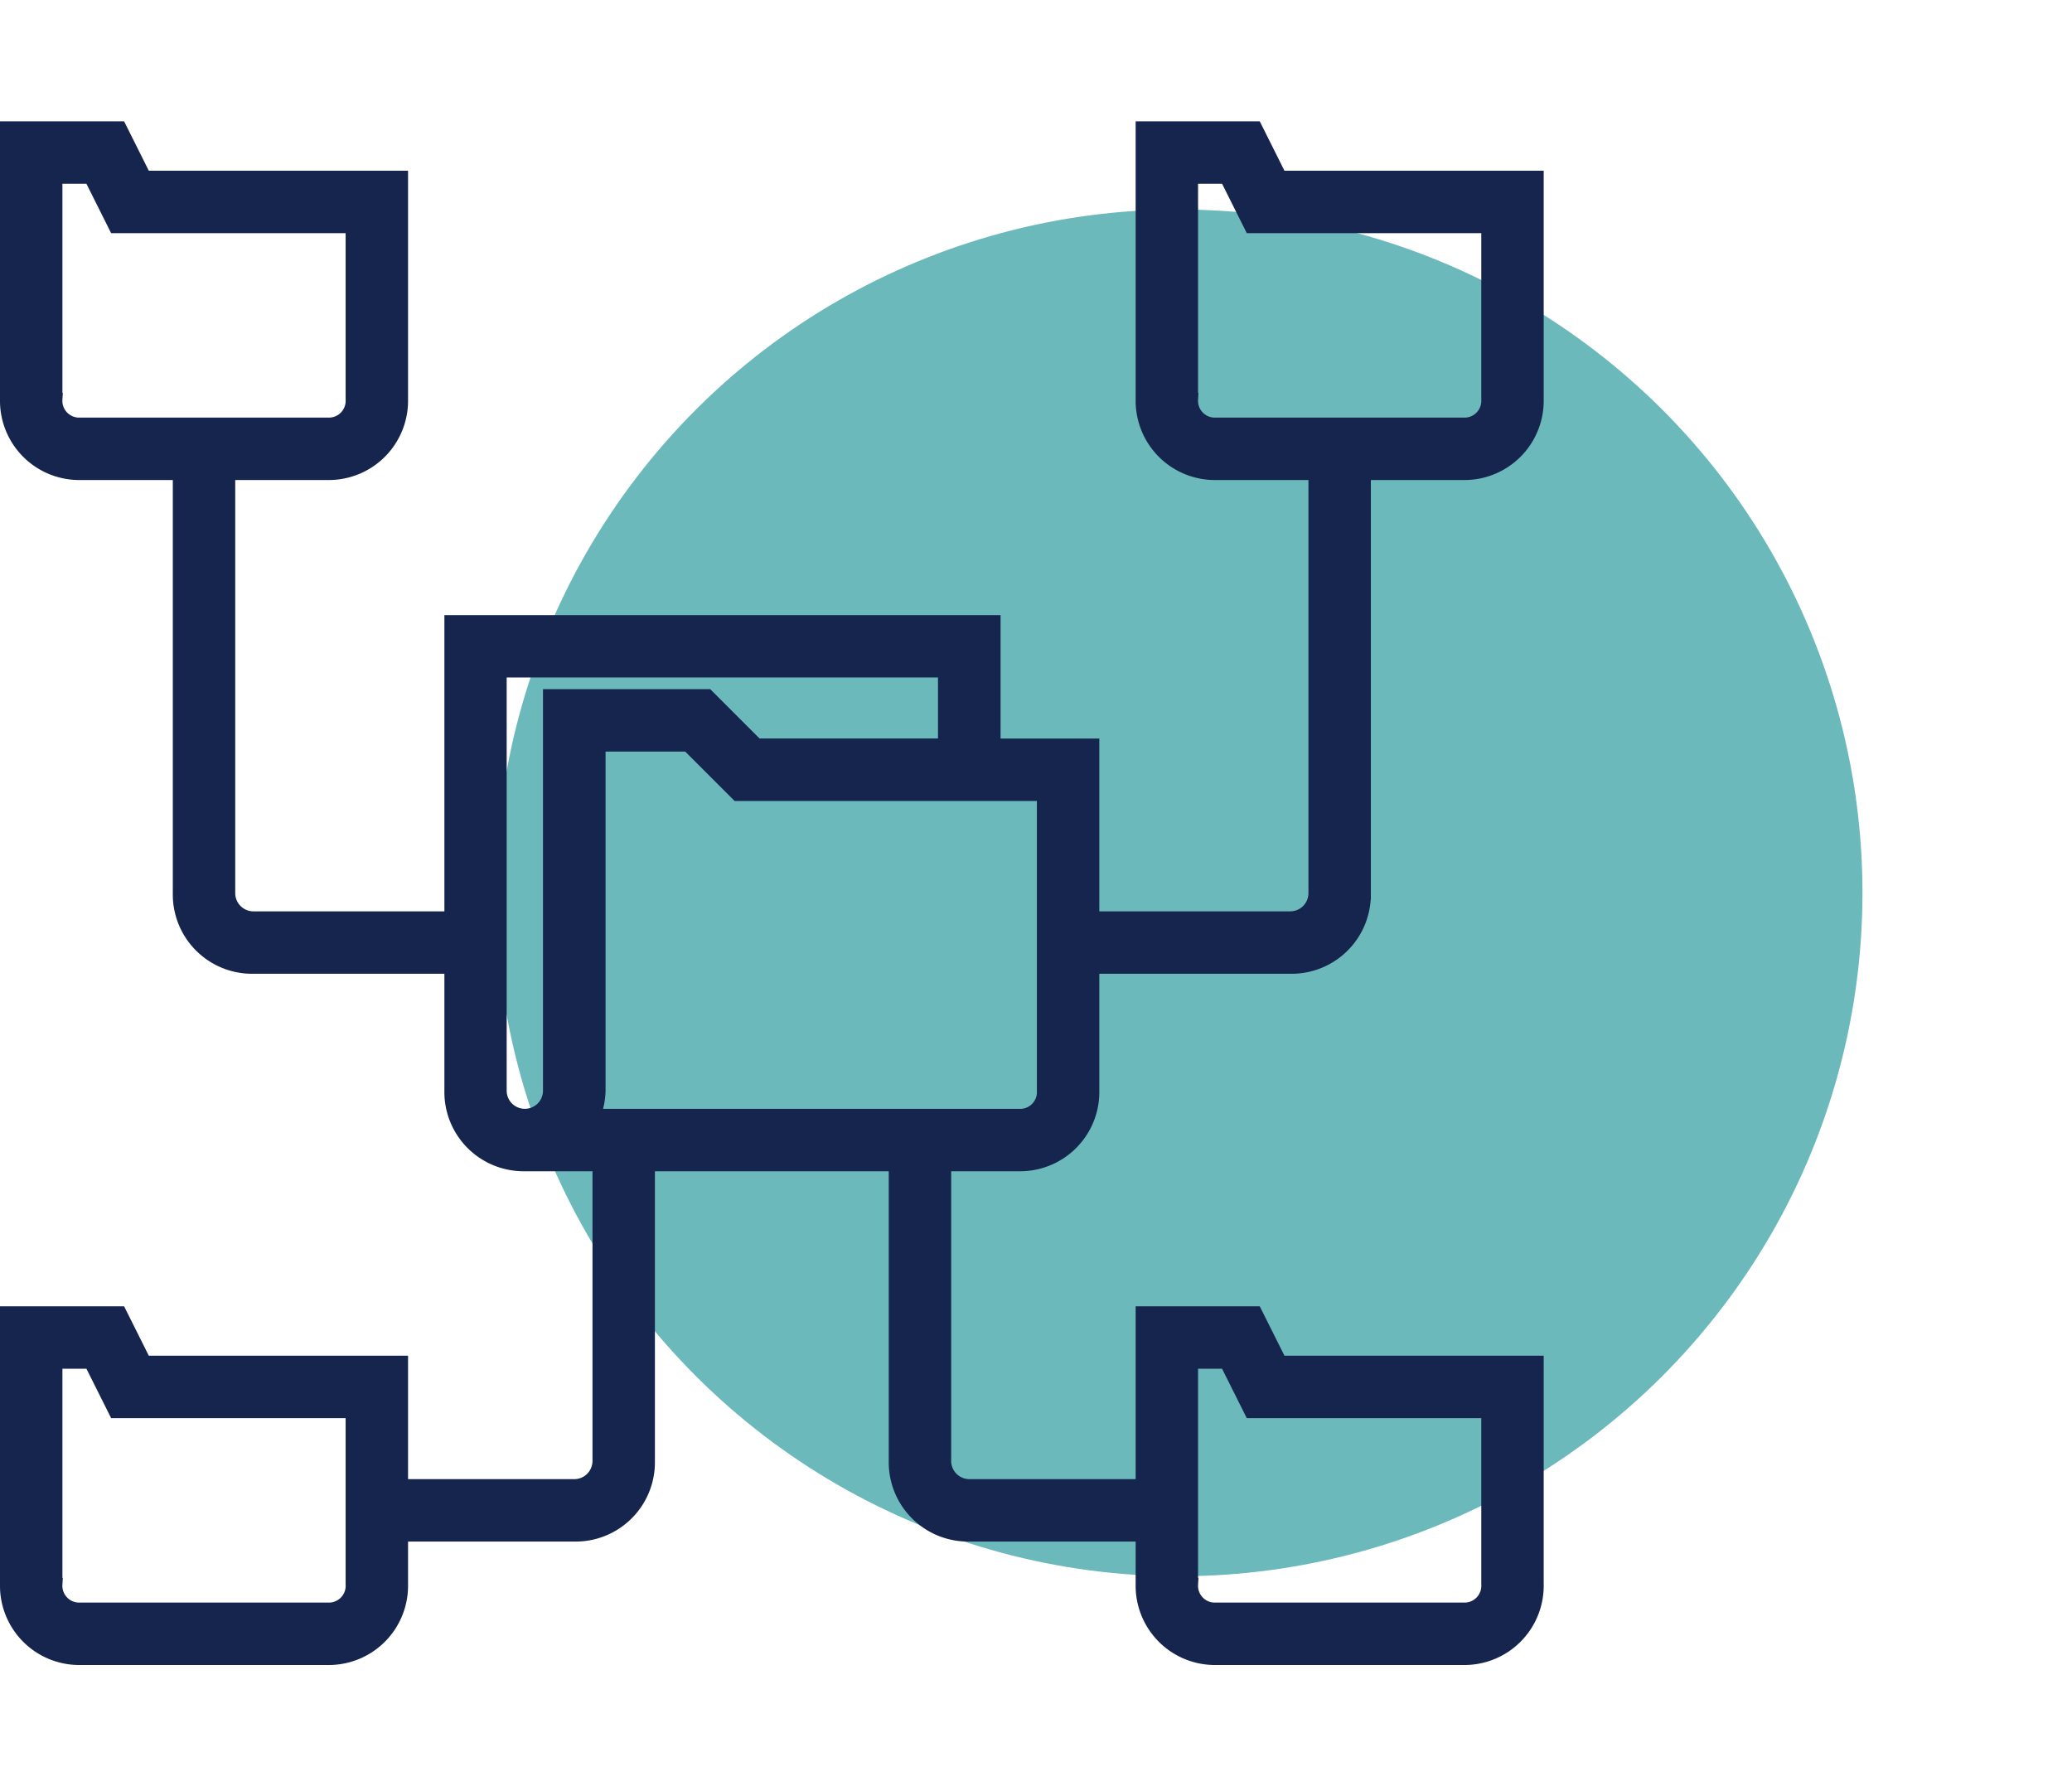 <svg xmlns="http://www.w3.org/2000/svg" width="79.408" height="68.439" viewBox="0 0 79.408 68.439"><g id="backup-recovery-strategy" transform="translate(-659.083 -2607.995)"><g id="Group_9304" data-name="Group 9304" transform="translate(670.052 2607.995)"><ellipse id="Ellipse_1343" data-name="Ellipse 1343" cx="26.19" cy="26.19" rx="26.19" ry="26.19" transform="translate(0 20.046) rotate(-22.5)" fill="#6cb9bc"></ellipse></g><g id="Group_58830" data-name="Group 58830" transform="translate(659.333 2612.896)"><path id="Path_52623" data-name="Path 52623" d="M168.761,349.815H149.838A2.788,2.788,0,0,1,147,346.977V329h20.815v4.731H171.6v13.246A2.788,2.788,0,0,1,168.761,349.815Zm-16.274-1.892h16.274a.894.894,0,0,0,.946-.946V335.623H157.975l-1.892-1.892h-3.406v13.246A2.8,2.8,0,0,1,152.488,347.923Zm-3.6-17.031v16.084a.946.946,0,1,0,1.892,0V331.838h6.055l1.892,1.892h7.191v-2.838Z" transform="translate(-129.969 -310.077)" fill="#15254d" stroke="#15254d" stroke-width="0.5"></path><path id="Path_52624" data-name="Path 52624" d="M141.3,322.246h-9.461A2.788,2.788,0,0,1,129,319.408V309h4.352l.946,1.892h9.84v8.515A2.788,2.788,0,0,1,141.3,322.246Zm-10.408-11.354v8.515a.894.894,0,0,0,.946.946H141.3a.894.894,0,0,0,.946-.946v-6.623h-9.083l-.946-1.892Z" transform="translate(-129 -309)" fill="#15254d" stroke="#15254d" stroke-width="0.5"></path><path id="Path_52625" data-name="Path 52625" d="M187.3,322.246h-9.461A2.788,2.788,0,0,1,175,319.408V309h4.352l.946,1.892h9.84v8.515A2.788,2.788,0,0,1,187.3,322.246Zm-10.408-11.354v8.515a.894.894,0,0,0,.946.946H187.3a.894.894,0,0,0,.946-.946v-6.623h-9.083l-.946-1.892Z" transform="translate(-131.477 -309)" fill="#15254d" stroke="#15254d" stroke-width="0.5"></path><path id="Path_52626" data-name="Path 52626" d="M141.3,370.246h-9.461A2.788,2.788,0,0,1,129,367.408V357h4.352l.946,1.892h9.84v8.515A2.788,2.788,0,0,1,141.3,370.246Zm-10.408-11.354v8.515a.894.894,0,0,0,.946.946H141.3a.894.894,0,0,0,.946-.946v-6.623h-9.083l-.946-1.892Z" transform="translate(-129 -311.585)" fill="#15254d" stroke="#15254d" stroke-width="0.5"></path><path id="Path_52627" data-name="Path 52627" d="M187.3,370.246h-9.461A2.788,2.788,0,0,1,175,367.408V357h4.352l.946,1.892h9.84v8.515A2.788,2.788,0,0,1,187.3,370.246Zm-10.408-11.354v8.515a.894.894,0,0,0,.946.946H187.3a.894.894,0,0,0,.946-.946v-6.623h-9.083l-.946-1.892Z" transform="translate(-131.477 -311.585)" fill="#15254d" stroke="#15254d" stroke-width="0.5"></path><path id="Path_52628" data-name="Path 52628" d="M151.569,365.138H144v-1.892h7.569a.948.948,0,0,0,.946-.946V350h1.892v12.3A2.788,2.788,0,0,1,151.569,365.138Z" transform="translate(-129.808 -311.208)" fill="#15254d" stroke="#15254d" stroke-width="0.5"></path><path id="Path_52629" data-name="Path 52629" d="M175.408,365.138h-7.569A2.788,2.788,0,0,1,165,362.3V350h1.892v12.3a.948.948,0,0,0,.946.946h7.569Z" transform="translate(-130.939 -311.208)" fill="#15254d" stroke="#15254d" stroke-width="0.5"></path><path id="Path_52630" data-name="Path 52630" d="M180.515,341.869H172v-1.892h8.515a.948.948,0,0,0,.946-.946V322h1.892v17.031A2.788,2.788,0,0,1,180.515,341.869Z" transform="translate(-131.316 -309.7)" fill="#15254d" stroke="#15254d" stroke-width="0.5"></path><path id="Path_52631" data-name="Path 52631" d="M147.354,341.869h-8.515A2.788,2.788,0,0,1,136,339.031V322h1.892v17.031a.948.948,0,0,0,.946.946h8.515Z" transform="translate(-129.377 -309.7)" fill="#15254d" stroke="#15254d" stroke-width="0.5"></path></g></g></svg>